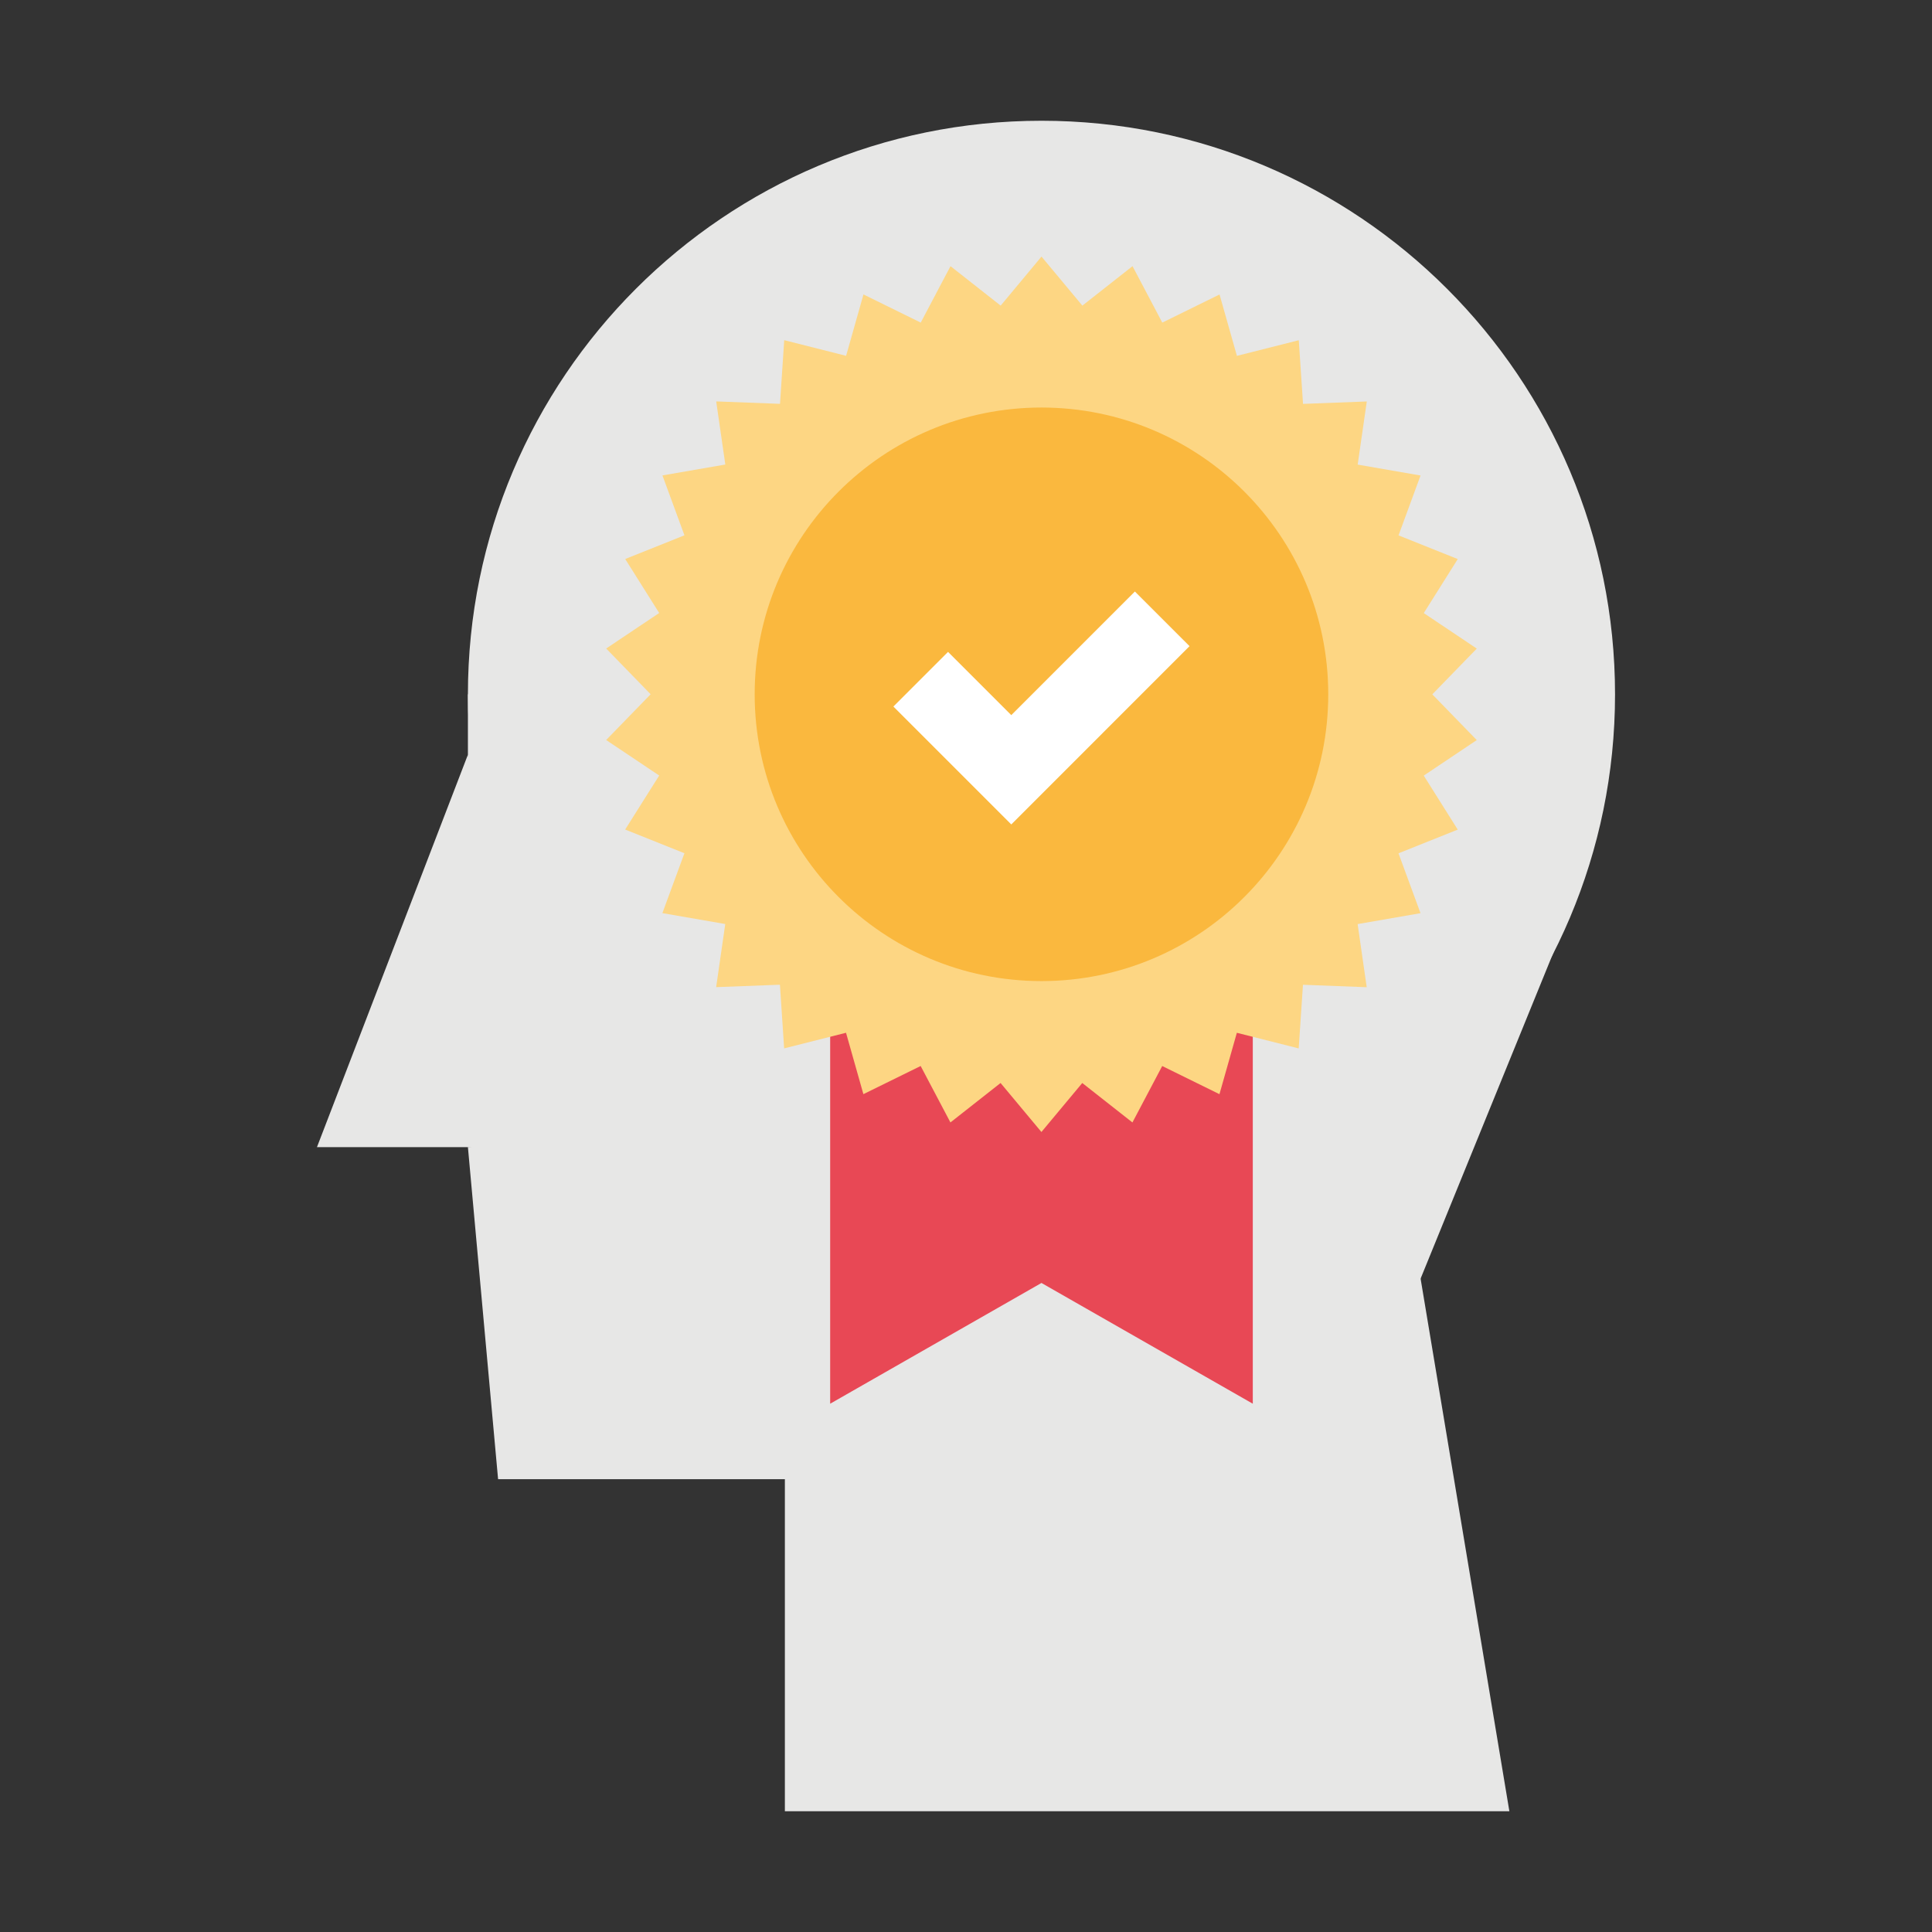 <svg width="100" height="100" viewBox="0 0 100 100" fill="none" xmlns="http://www.w3.org/2000/svg">
<rect x="0" y="0" width="100" height="100" fill="#333333" stroke="none"/>
<path d="M83.594 35.94C83.594 52.334 70.302 65.625 53.908 65.625C37.513 65.625 24.219 52.334 24.219 35.94C24.219 19.542 37.513 6.25 53.908 6.25C70.302 6.25 83.594 19.542 83.594 35.94Z" fill="#E7E7E6"/>
<path d="M39.844 35.938H24.219V59.375H39.844V35.938Z" fill="#E7E7E6"/>
<path d="M27.344 59.375H16.406L24.219 39.062L27.344 59.375Z" fill="#E7E7E6"/>
<path d="M64.062 76.562H25.781L24.219 59.375L67.969 56.25L64.062 76.562Z" fill="#E7E7E6"/>
<path d="M78.125 93.75H40.625V74.219L72.656 60.938L78.125 93.75Z" fill="#E7E7E6"/>
<path d="M61.719 71.124L73.438 66.406L82.031 45.312L61.719 48.438V71.124Z" fill="#E7E7E6"/>
<path d="M64.844 72.656L53.906 66.406L42.969 72.656V44.531H64.844V72.656Z" fill="#E84855"/>
<path d="M74.136 35.939L76.438 33.571L73.694 31.733L75.453 28.938L72.388 27.711L73.527 24.612L70.273 24.048L70.745 20.78L67.444 20.905L67.225 17.61L64.023 18.419L63.123 15.242L60.16 16.698L58.619 13.777L56.023 15.819L53.908 13.281L51.794 15.819L49.198 13.777L47.657 16.698L44.693 15.24L43.794 18.417L40.591 17.607L40.373 20.903L37.071 20.777L37.542 24.044L34.288 24.608L35.427 27.707L32.361 28.934L34.12 31.729L31.376 33.567L33.677 35.935L31.375 38.303L34.12 40.141L32.359 42.936L35.426 44.163L34.285 47.263L37.539 47.827L37.068 51.094L40.369 50.969L40.587 54.264L43.79 53.456L44.689 56.633L47.653 55.176L49.194 58.097L51.789 56.056L53.904 58.592L56.018 56.056L58.614 58.098L60.156 55.177L63.119 56.634L64.019 53.457L67.221 54.266L67.441 50.972L70.741 51.098L70.271 47.83L73.525 47.266L72.386 44.166L75.452 42.94L73.693 40.145L76.437 38.307L74.136 35.939Z" fill="#FDD683"/>
<path d="M53.906 50.781C62.104 50.781 68.75 44.136 68.75 35.938C68.75 27.739 62.104 21.094 53.906 21.094C45.708 21.094 39.062 27.739 39.062 35.938C39.062 44.136 45.708 50.781 53.906 50.781Z" fill="#FAB83E"/>
<path d="M60.156 32.031L52.344 39.844L47.656 35.156" stroke="white" stroke-width="4" stroke-miterlimit="10"/>
</svg>

